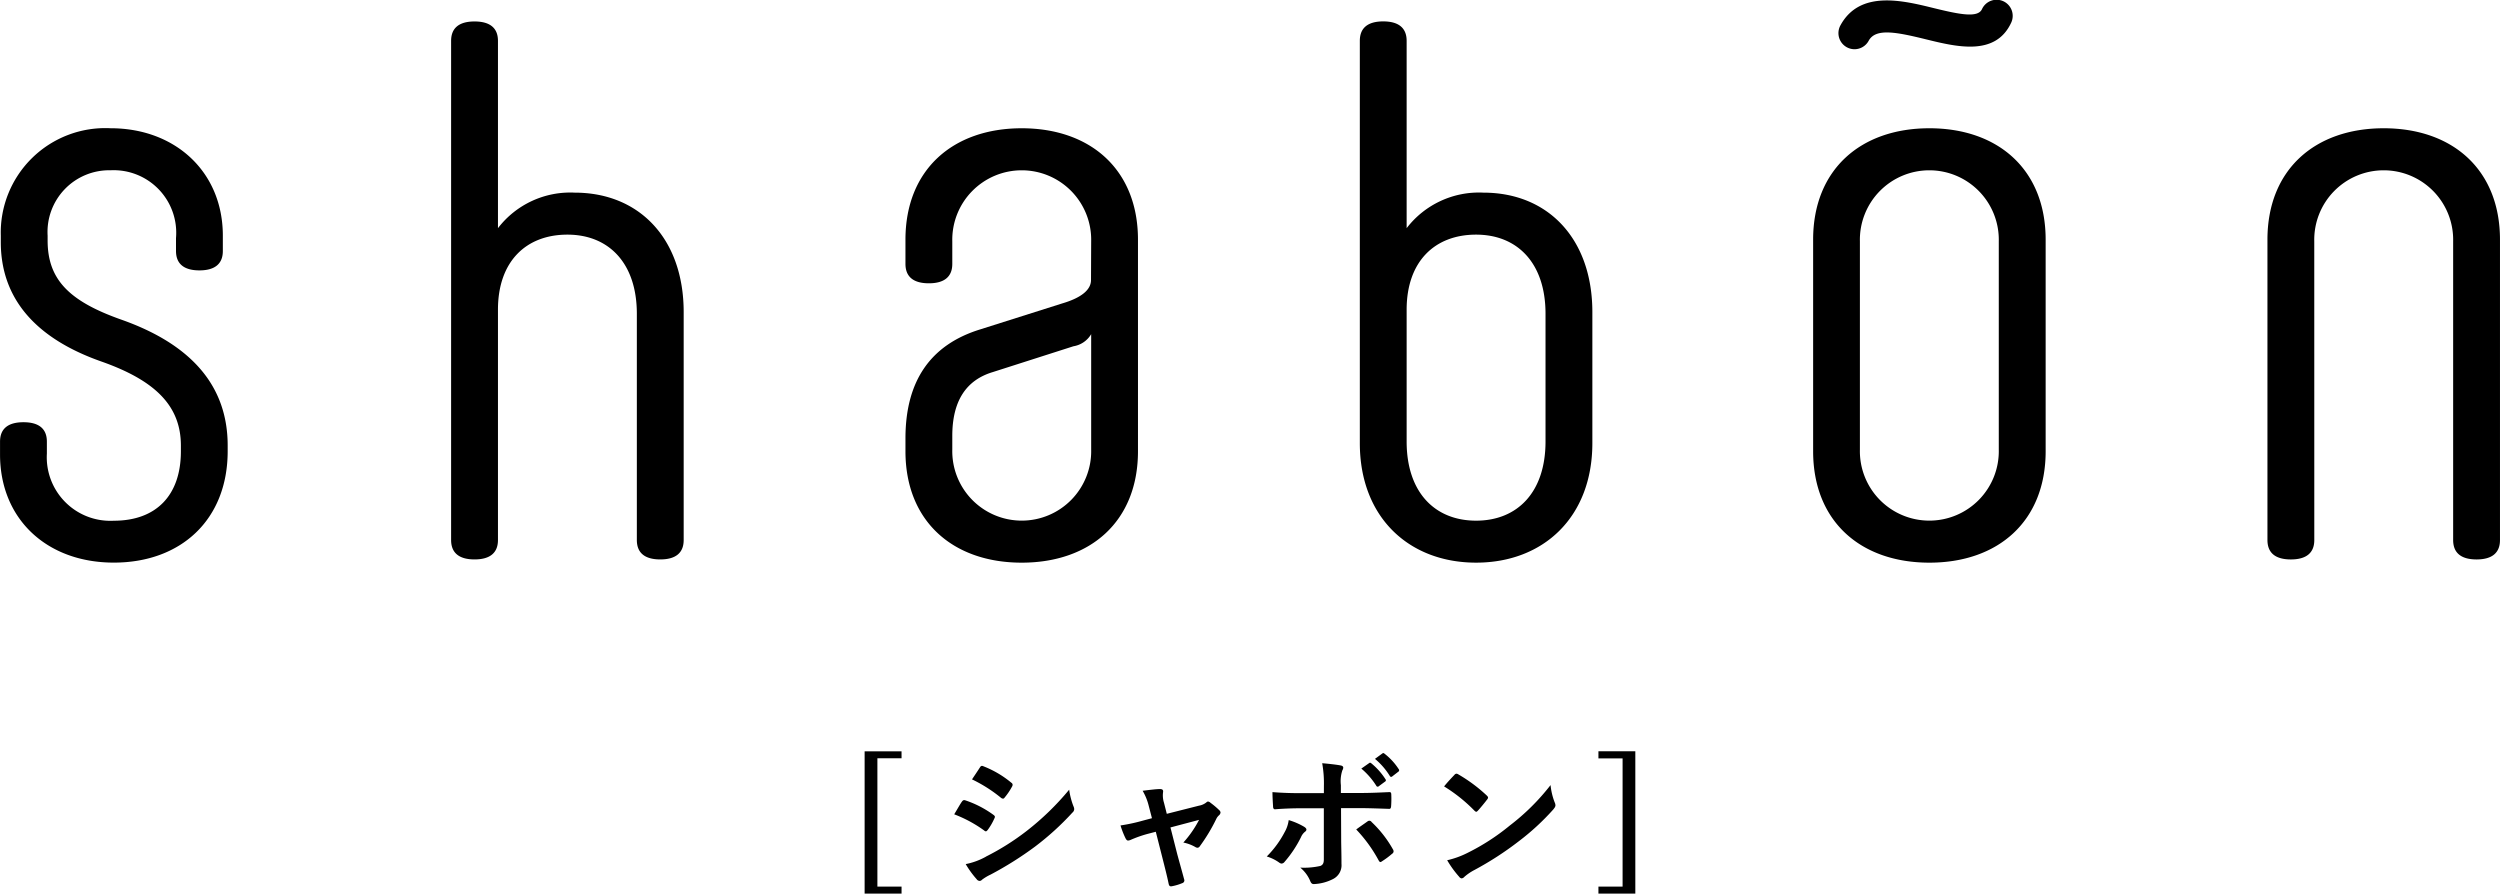 <svg id="グループ_699" data-name="グループ 699" xmlns="http://www.w3.org/2000/svg" width="146.633" height="52.412" viewBox="0 0 146.633 52.412">
  <g id="グループ_697" data-name="グループ 697" transform="translate(0 0)">
    <g id="グループ_695" data-name="グループ 695" transform="translate(107.833)">
      <path id="パス_795" data-name="パス 795" d="M292.762,56.281a.944.944,0,0,1-.828-1.4c1.134-2.079,3.636-1.464,5.463-1.014,1.506.37,2.591.592,2.837.067a.944.944,0,1,1,1.71.8c-.922,1.968-3.182,1.412-5,.965-1.762-.433-2.947-.661-3.354.085A.944.944,0,0,1,292.762,56.281Z" transform="translate(-291.819 -53.394)"/>
    </g>
    <g id="グループ_696" data-name="グループ 696" transform="translate(0 1.259)">
      <path id="パス_796" data-name="パス 796" d="M59.245,76.3V75.92a6.131,6.131,0,0,1,6.441-6.3c3.789,0,6.582,2.557,6.582,6.3v.9c0,.757-.473,1.137-1.373,1.137s-1.374-.38-1.374-1.137v-.757a3.669,3.669,0,0,0-3.836-3.978,3.62,3.62,0,0,0-3.694,3.836V76.2c0,2.273,1.231,3.552,4.309,4.641q6.252,2.2,6.252,7.389v.331c0,4.026-2.747,6.536-6.678,6.536S59.2,92.542,59.2,88.754V88c0-.758.473-1.137,1.374-1.137s1.373.379,1.373,1.137v.71a3.728,3.728,0,0,0,3.93,3.93c2.463,0,3.931-1.468,3.931-4.073v-.331c0-2.273-1.421-3.789-4.641-4.926C61.234,81.934,59.245,79.566,59.245,76.3Z" transform="translate(-59.198 -63.357)"/>
      <path id="パス_797" data-name="パス 797" d="M127.171,73.253c0-2.983-1.658-4.641-4.073-4.641s-4.073,1.563-4.073,4.4V86.525c0,.758-.474,1.137-1.374,1.137s-1.374-.379-1.374-1.137V57.246c0-.758.474-1.137,1.374-1.137s1.374.379,1.374,1.137V68.233a5.344,5.344,0,0,1,4.5-2.084c3.789,0,6.393,2.7,6.393,7.009V86.525c0,.758-.474,1.137-1.374,1.137s-1.373-.379-1.373-1.137Z" transform="translate(-89.818 -56.109)"/>
      <path id="パス_798" data-name="パス 798" d="M184.658,76.251a4.074,4.074,0,1,0-8.146,0v1.326c0,.758-.474,1.137-1.374,1.137s-1.373-.379-1.373-1.137v-1.42c0-4.12,2.794-6.536,6.819-6.536s6.819,2.416,6.819,6.536V88.564c0,4.12-2.794,6.536-6.819,6.536s-6.819-2.416-6.819-6.536v-.758q0-5.043,4.4-6.393l4.783-1.515c1.137-.332,1.7-.805,1.7-1.374Zm0,5.446a1.482,1.482,0,0,1-1.042.711l-4.736,1.516c-1.563.473-2.368,1.7-2.368,3.741v.805a4.074,4.074,0,1,0,8.146,0Z" transform="translate(-120.657 -63.357)"/>
      <path id="パス_799" data-name="パス 799" d="M234,68.233a5.344,5.344,0,0,1,4.5-2.084c3.789,0,6.393,2.7,6.393,7.009v7.684c0,4.357-2.889,7.009-6.819,7.009s-6.82-2.652-6.82-7.009v-23.6c0-.758.474-1.137,1.374-1.137S234,56.488,234,57.246Zm8.146,5.02c0-2.983-1.658-4.641-4.073-4.641S234,70.175,234,73.016v7.732c0,2.983,1.658,4.641,4.073,4.641s4.073-1.658,4.073-4.641Z" transform="translate(-151.496 -56.109)"/>
      <path id="パス_800" data-name="パス 800" d="M302.249,88.564c0,4.12-2.794,6.536-6.819,6.536s-6.819-2.416-6.819-6.536V76.157c0-4.12,2.794-6.536,6.819-6.536s6.819,2.416,6.819,6.536ZM299.5,76.251a4.074,4.074,0,1,0-8.146,0V88.47a4.074,4.074,0,1,0,8.146,0Z" transform="translate(-182.265 -63.357)"/>
      <path id="パス_801" data-name="パス 801" d="M348.844,93.774c0,.758-.474,1.137-1.374,1.137s-1.374-.379-1.374-1.137V76.157c0-4.12,2.794-6.536,6.82-6.536s6.819,2.416,6.819,6.536V93.774c0,.758-.474,1.137-1.374,1.137s-1.373-.379-1.373-1.137V76.251a4.074,4.074,0,1,0-8.146,0Z" transform="translate(-213.103 -63.357)"/>
    </g>
  </g>
  <g id="グループ_698" data-name="グループ 698" transform="translate(50.714 44.067)">
    <path id="パス_802" data-name="パス 802" d="M170.766,148.864h-1.417v7.529h1.417v.408H168.6v-8.345h2.165Z" transform="translate(-168.601 -148.456)"/>
    <path id="パス_803" data-name="パス 803" d="M180.377,152.4c.044-.061.087-.1.165-.087a6.032,6.032,0,0,1,1.669.852c.061.044.1.078.1.13a.256.256,0,0,1-.035.1,3.539,3.539,0,0,1-.383.661c-.043.052-.078.087-.113.087a.169.169,0,0,1-.1-.052,7.593,7.593,0,0,0-1.756-.947C180.133,152.8,180.272,152.543,180.377,152.4Zm1.408,3.225a14.573,14.573,0,0,0,2.382-1.5,15.823,15.823,0,0,0,2.5-2.425,4.332,4.332,0,0,0,.252.973.419.419,0,0,1,.044.165.271.271,0,0,1-.1.2,16.222,16.222,0,0,1-2.208,2.008,20.229,20.229,0,0,1-2.6,1.635,2.809,2.809,0,0,0-.5.3.194.194,0,0,1-.139.07.224.224,0,0,1-.174-.1,5.5,5.5,0,0,1-.643-.887A4.014,4.014,0,0,0,181.785,155.629Zm-.356-5.225c.061-.1.113-.121.217-.07a5.924,5.924,0,0,1,1.634.965.138.138,0,0,1,.07.113.212.212,0,0,1-.035.113,3.773,3.773,0,0,1-.443.652.1.1,0,0,1-.087.052.223.223,0,0,1-.13-.061,8.4,8.4,0,0,0-1.687-1.069C181.116,150.874,181.281,150.631,181.429,150.4Z" transform="translate(-174.671 -149.449)"/>
    <path id="パス_804" data-name="パス 804" d="M202.534,155.872a7.045,7.045,0,0,0-.956.339.481.481,0,0,1-.157.044c-.061,0-.1-.035-.148-.121a4.886,4.886,0,0,1-.3-.765,10.379,10.379,0,0,0,1.322-.286l.522-.139-.191-.731a3.31,3.31,0,0,0-.356-.878c.356-.044.791-.1,1.018-.1.139,0,.2.052.182.174a1.419,1.419,0,0,0,.052.626l.165.652,1.887-.478a.958.958,0,0,0,.434-.191.15.15,0,0,1,.1-.052.274.274,0,0,1,.148.078,4.678,4.678,0,0,1,.513.434.2.2,0,0,1,.07.131.255.255,0,0,1-.1.174.671.671,0,0,0-.139.182,10.269,10.269,0,0,1-.982,1.634.164.164,0,0,1-.13.078.249.249,0,0,1-.13-.044,2.328,2.328,0,0,0-.7-.261,6.271,6.271,0,0,0,.922-1.33l-1.678.444.4,1.573c.148.547.27.973.4,1.461a.169.169,0,0,1-.113.235,2.933,2.933,0,0,1-.574.174c-.113.026-.182.018-.217-.13-.1-.487-.226-.965-.348-1.452l-.408-1.608Z" transform="translate(-185.965 -151.021)"/>
    <path id="パス_805" data-name="パス 805" d="M221.681,153c.078.052.13.1.13.165,0,.044-.026.087-.1.14a.808.808,0,0,0-.217.3,6.715,6.715,0,0,1-.965,1.452.238.238,0,0,1-.174.1.25.25,0,0,1-.13-.052,2.536,2.536,0,0,0-.739-.365,5.812,5.812,0,0,0,1.052-1.434,1.925,1.925,0,0,0,.235-.7A4.054,4.054,0,0,1,221.681,153Zm1.156-2.391a6.729,6.729,0,0,0-.1-1.339c.408.035.861.087,1.078.13.1.018.157.061.157.13a.331.331,0,0,1-.052.157,2.029,2.029,0,0,0-.087.869v.461h1.069c.757,0,1.348-.035,1.774-.052.078-.009.113.043.113.139a5.809,5.809,0,0,1-.009.678c-.008.113-.035.173-.121.165-.539-.017-1.2-.044-1.791-.044h-1.026l.008,1.756c0,.461.018.835.018,1.513a.906.906,0,0,1-.513.9,2.7,2.7,0,0,1-1.113.287c-.1,0-.156-.052-.209-.183a2.031,2.031,0,0,0-.583-.782,4.33,4.33,0,0,0,1.183-.1c.139-.061.2-.156.2-.382v-3h-1.365c-.5,0-1.1.026-1.5.061-.078,0-.113-.07-.113-.174-.009-.156-.035-.547-.035-.834.661.052,1.191.061,1.634.061h1.382Zm2.556,2.078a.169.169,0,0,1,.113-.044.165.165,0,0,1,.131.078,6.682,6.682,0,0,1,1.243,1.591.225.225,0,0,1,.044.13.168.168,0,0,1-.087.139,4.815,4.815,0,0,1-.583.435.285.285,0,0,1-.1.052c-.035,0-.061-.026-.1-.087a8.427,8.427,0,0,0-1.321-1.825C224.967,152.979,225.193,152.831,225.393,152.684Zm.1-3.425c.044-.035.078-.026.13.018a4,4,0,0,1,.826.93.088.088,0,0,1-.026.139l-.365.27a.091.091,0,0,1-.148-.026,4.325,4.325,0,0,0-.878-1.008Zm.774-.565c.052-.035.078-.026.13.018a3.636,3.636,0,0,1,.826.9.1.1,0,0,1-.026.157l-.348.269a.089.089,0,0,1-.148-.026,4.106,4.106,0,0,0-.869-1Z" transform="translate(-195.9 -148.572)"/>
    <path id="パス_806" data-name="パス 806" d="M242.521,151.357a.163.163,0,0,1,.121-.07.234.234,0,0,1,.113.044,9.078,9.078,0,0,1,1.66,1.234c.052.052.078.087.078.121a.186.186,0,0,1-.052.113c-.13.174-.417.522-.539.652-.043.043-.069.07-.1.07s-.069-.026-.113-.07a9.2,9.2,0,0,0-1.774-1.417C242.1,151.8,242.355,151.531,242.521,151.357Zm.756,4.581a12.875,12.875,0,0,0,2.5-1.617,13.039,13.039,0,0,0,2.382-2.365,3.866,3.866,0,0,0,.243,1.017.429.429,0,0,1,.044.165c0,.078-.044.148-.139.261a14.2,14.2,0,0,1-2,1.843,18.706,18.706,0,0,1-2.625,1.7,2.994,2.994,0,0,0-.583.4.24.24,0,0,1-.156.087.225.225,0,0,1-.148-.1,6.038,6.038,0,0,1-.7-.965A5.208,5.208,0,0,0,243.277,155.938Z" transform="translate(-207.928 -149.975)"/>
    <path id="パス_807" data-name="パス 807" d="M263.611,156.8h-2.164v-.408h1.417v-7.52h-1.417v-.417h2.164Z" transform="translate(-218.408 -148.456)"/>
  </g>
</svg>
